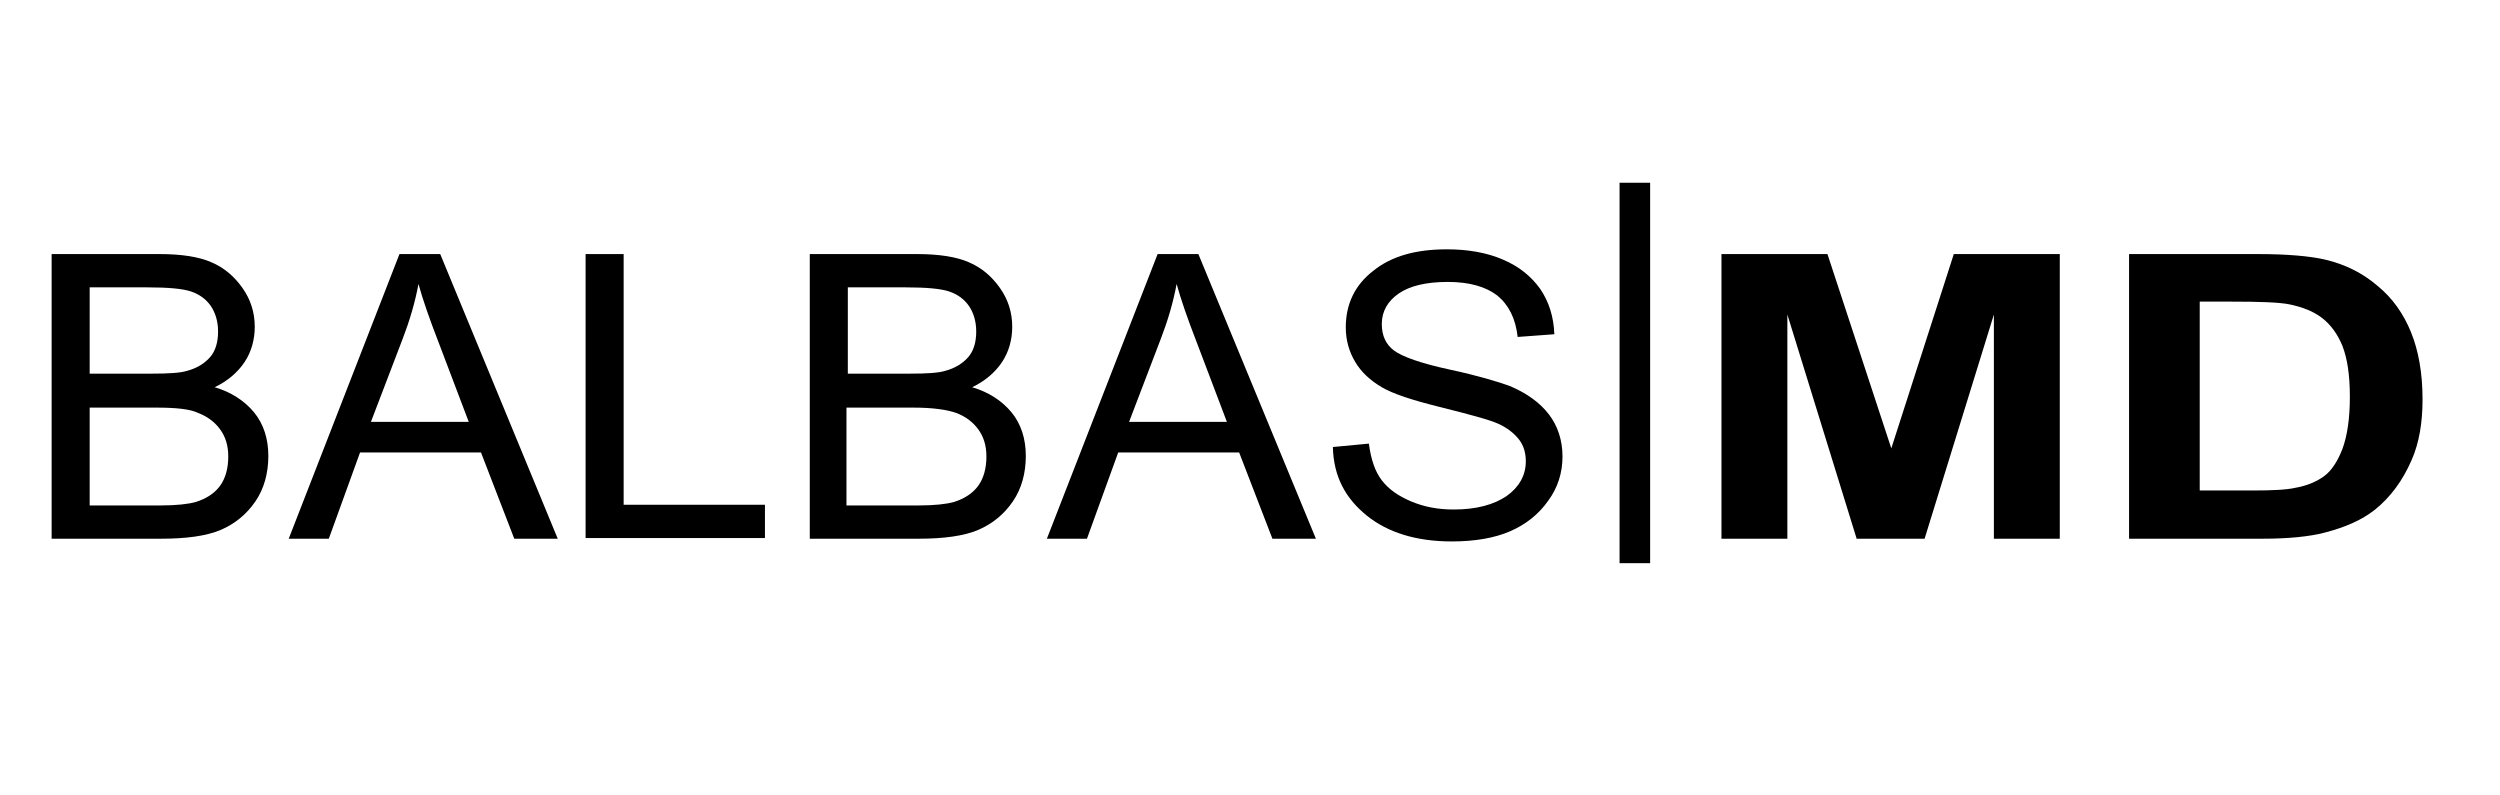 <?xml version="1.0" encoding="utf-8"?>
<!-- Generator: Adobe Illustrator 26.4.1, SVG Export Plug-In . SVG Version: 6.00 Build 0)  -->
<svg version="1.1" id="Layer_1" xmlns="http://www.w3.org/2000/svg" xmlns:xlink="http://www.w3.org/1999/xlink" x="0px" y="0px"
	 viewBox="0 0 368 117" style="enable-background:new 0 0 368 117;" xml:space="preserve">
<g>
	<path d="M7.6,79.3V37.4h15.9c3.2,0,5.8,0.4,7.6,1.2c1.9,0.8,3.4,2.1,4.6,3.8c1.2,1.7,1.8,3.6,1.8,5.7c0,1.9-0.5,3.7-1.5,5.2
		c-1,1.5-2.5,2.8-4.4,3.7c2.4,0.7,4.4,2,5.8,3.7c1.4,1.7,2.1,3.9,2.1,6.4c0,2.5-0.6,4.8-1.9,6.7c-1.3,1.9-3,3.3-5.1,4.2
		c-2.1,0.9-5.1,1.3-8.8,1.3H7.6z M13.2,55h9.2c2.4,0,4.1-0.1,5.1-0.4c1.5-0.4,2.6-1.1,3.4-2c0.8-0.9,1.2-2.2,1.2-3.8
		c0-1.5-0.4-2.8-1.1-3.8c-0.7-1-1.7-1.7-2.9-2.1c-1.2-0.4-3.3-0.6-6.4-0.6h-8.5V55z M13.2,74.4h10.5c2.3,0,4-0.2,5.1-0.5
		c1.6-0.5,2.8-1.3,3.6-2.4c0.8-1.1,1.2-2.6,1.2-4.3c0-1.6-0.4-2.9-1.2-4c-0.8-1.1-1.9-1.9-3.2-2.4C28,60.2,25.8,60,23,60h-9.8V74.4z
		"/>
	<path d="M42.5,79.3l16.3-41.9h6l17.3,41.9h-6.4l-4.9-12.7H53l-4.6,12.7H42.5z M54.6,62.1H69l-4.4-11.6c-1.4-3.6-2.4-6.5-3-8.7
		c-0.5,2.7-1.3,5.4-2.3,8L54.6,62.1z"/>
	<path d="M86.2,79.3V37.4h5.6v36.9h20.8v4.9H86.2z"/>
	<path d="M119.2,79.3V37.4H135c3.2,0,5.8,0.4,7.6,1.2c1.9,0.8,3.4,2.1,4.6,3.8c1.2,1.7,1.8,3.6,1.8,5.7c0,1.9-0.5,3.7-1.5,5.2
		c-1,1.5-2.5,2.8-4.4,3.7c2.4,0.7,4.4,2,5.8,3.7c1.4,1.7,2.1,3.9,2.1,6.4c0,2.5-0.6,4.8-1.9,6.7c-1.3,1.9-3,3.3-5.1,4.2
		c-2.1,0.9-5.1,1.3-8.8,1.3H119.2z M124.8,55h9.2c2.4,0,4.1-0.1,5.1-0.4c1.5-0.4,2.6-1.1,3.4-2c0.8-0.9,1.2-2.2,1.2-3.8
		c0-1.5-0.4-2.8-1.1-3.8c-0.7-1-1.7-1.7-2.9-2.1c-1.2-0.4-3.3-0.6-6.4-0.6h-8.5V55z M124.8,74.4h10.5c2.3,0,4-0.2,5.1-0.5
		c1.6-0.5,2.8-1.3,3.6-2.4c0.8-1.1,1.2-2.6,1.2-4.3c0-1.6-0.4-2.9-1.2-4c-0.8-1.1-1.9-1.9-3.2-2.4c-1.4-0.5-3.5-0.8-6.4-0.8h-9.8
		V74.4z"/>
	<path d="M154.1,79.3l16.3-41.9h6l17.3,41.9h-6.4l-4.9-12.7h-17.8L160,79.3H154.1z M166.2,62.1h14.4l-4.4-11.6
		c-1.4-3.6-2.4-6.5-3-8.7c-0.5,2.7-1.3,5.4-2.3,8L166.2,62.1z"/>
	<path d="M196.2,65.8l5.3-0.5c0.3,2.3,0.9,4.1,1.9,5.4c1,1.3,2.4,2.3,4.3,3.1c1.9,0.8,3.9,1.2,6.3,1.2c3.3,0,5.9-0.7,7.8-2
		c1.8-1.3,2.8-3,2.8-5.1c0-1.2-0.3-2.3-1-3.2s-1.7-1.7-3-2.3c-1.3-0.6-4.3-1.4-8.7-2.5c-4-1-6.8-1.9-8.5-2.9c-1.7-1-3-2.2-3.9-3.7
		c-0.9-1.5-1.4-3.2-1.4-5.1c0-3.4,1.3-6.2,4-8.3c2.7-2.2,6.3-3.2,10.9-3.2c3.1,0,5.9,0.5,8.2,1.5c2.4,1,4.2,2.5,5.5,4.3
		c1.3,1.9,2,4.1,2.1,6.7l-5.4,0.4c-0.3-2.7-1.3-4.7-3-6.1c-1.7-1.3-4.1-2-7.3-2c-3.2,0-5.6,0.6-7.2,1.7s-2.5,2.6-2.5,4.5
		c0,1.7,0.6,3,1.8,3.9c1.2,0.9,4,1.9,8.2,2.8c4.2,0.9,7.1,1.8,8.8,2.4c2.6,1.1,4.5,2.5,5.8,4.2c1.3,1.7,2,3.8,2,6.2
		c0,2.4-0.7,4.6-2.1,6.5c-1.4,2-3.3,3.5-5.6,4.5s-5.2,1.5-8.6,1.5c-5.2,0-9.4-1.3-12.5-3.8S196.3,70.2,196.2,65.8z"/>
	<path d="M238.4,82.9v-56h4.5v56H238.4z"/>
	<path d="M253.4,79.3V37.4h15.6l9.4,28.6l9.2-28.6h15.6v41.9h-9.7v-33l-10.2,33h-10l-10.2-33v33H253.4z"/>
	<path d="M313.4,37.4h19c4.3,0,7.6,0.3,9.8,0.8c3,0.7,5.6,2,7.8,3.9c2.2,1.8,3.8,4.1,4.9,6.8c1.1,2.7,1.7,6,1.7,9.9
		c0,3.4-0.5,6.4-1.6,8.9c-1.3,3-3.1,5.5-5.5,7.4c-1.8,1.4-4.2,2.5-7.3,3.3c-2.3,0.6-5.4,0.9-9.2,0.9h-19.6V37.4z M323.8,44.5v27.7
		h7.8c2.9,0,5-0.1,6.3-0.4c1.7-0.3,3.1-0.9,4.2-1.7s2-2.2,2.7-4c0.7-1.9,1.1-4.4,1.1-7.7s-0.4-5.7-1.1-7.5c-0.7-1.7-1.7-3.1-3-4.1
		c-1.3-1-2.9-1.6-4.8-2c-1.5-0.3-4.3-0.4-8.5-0.4H323.8z"/>
</g>
</svg>
